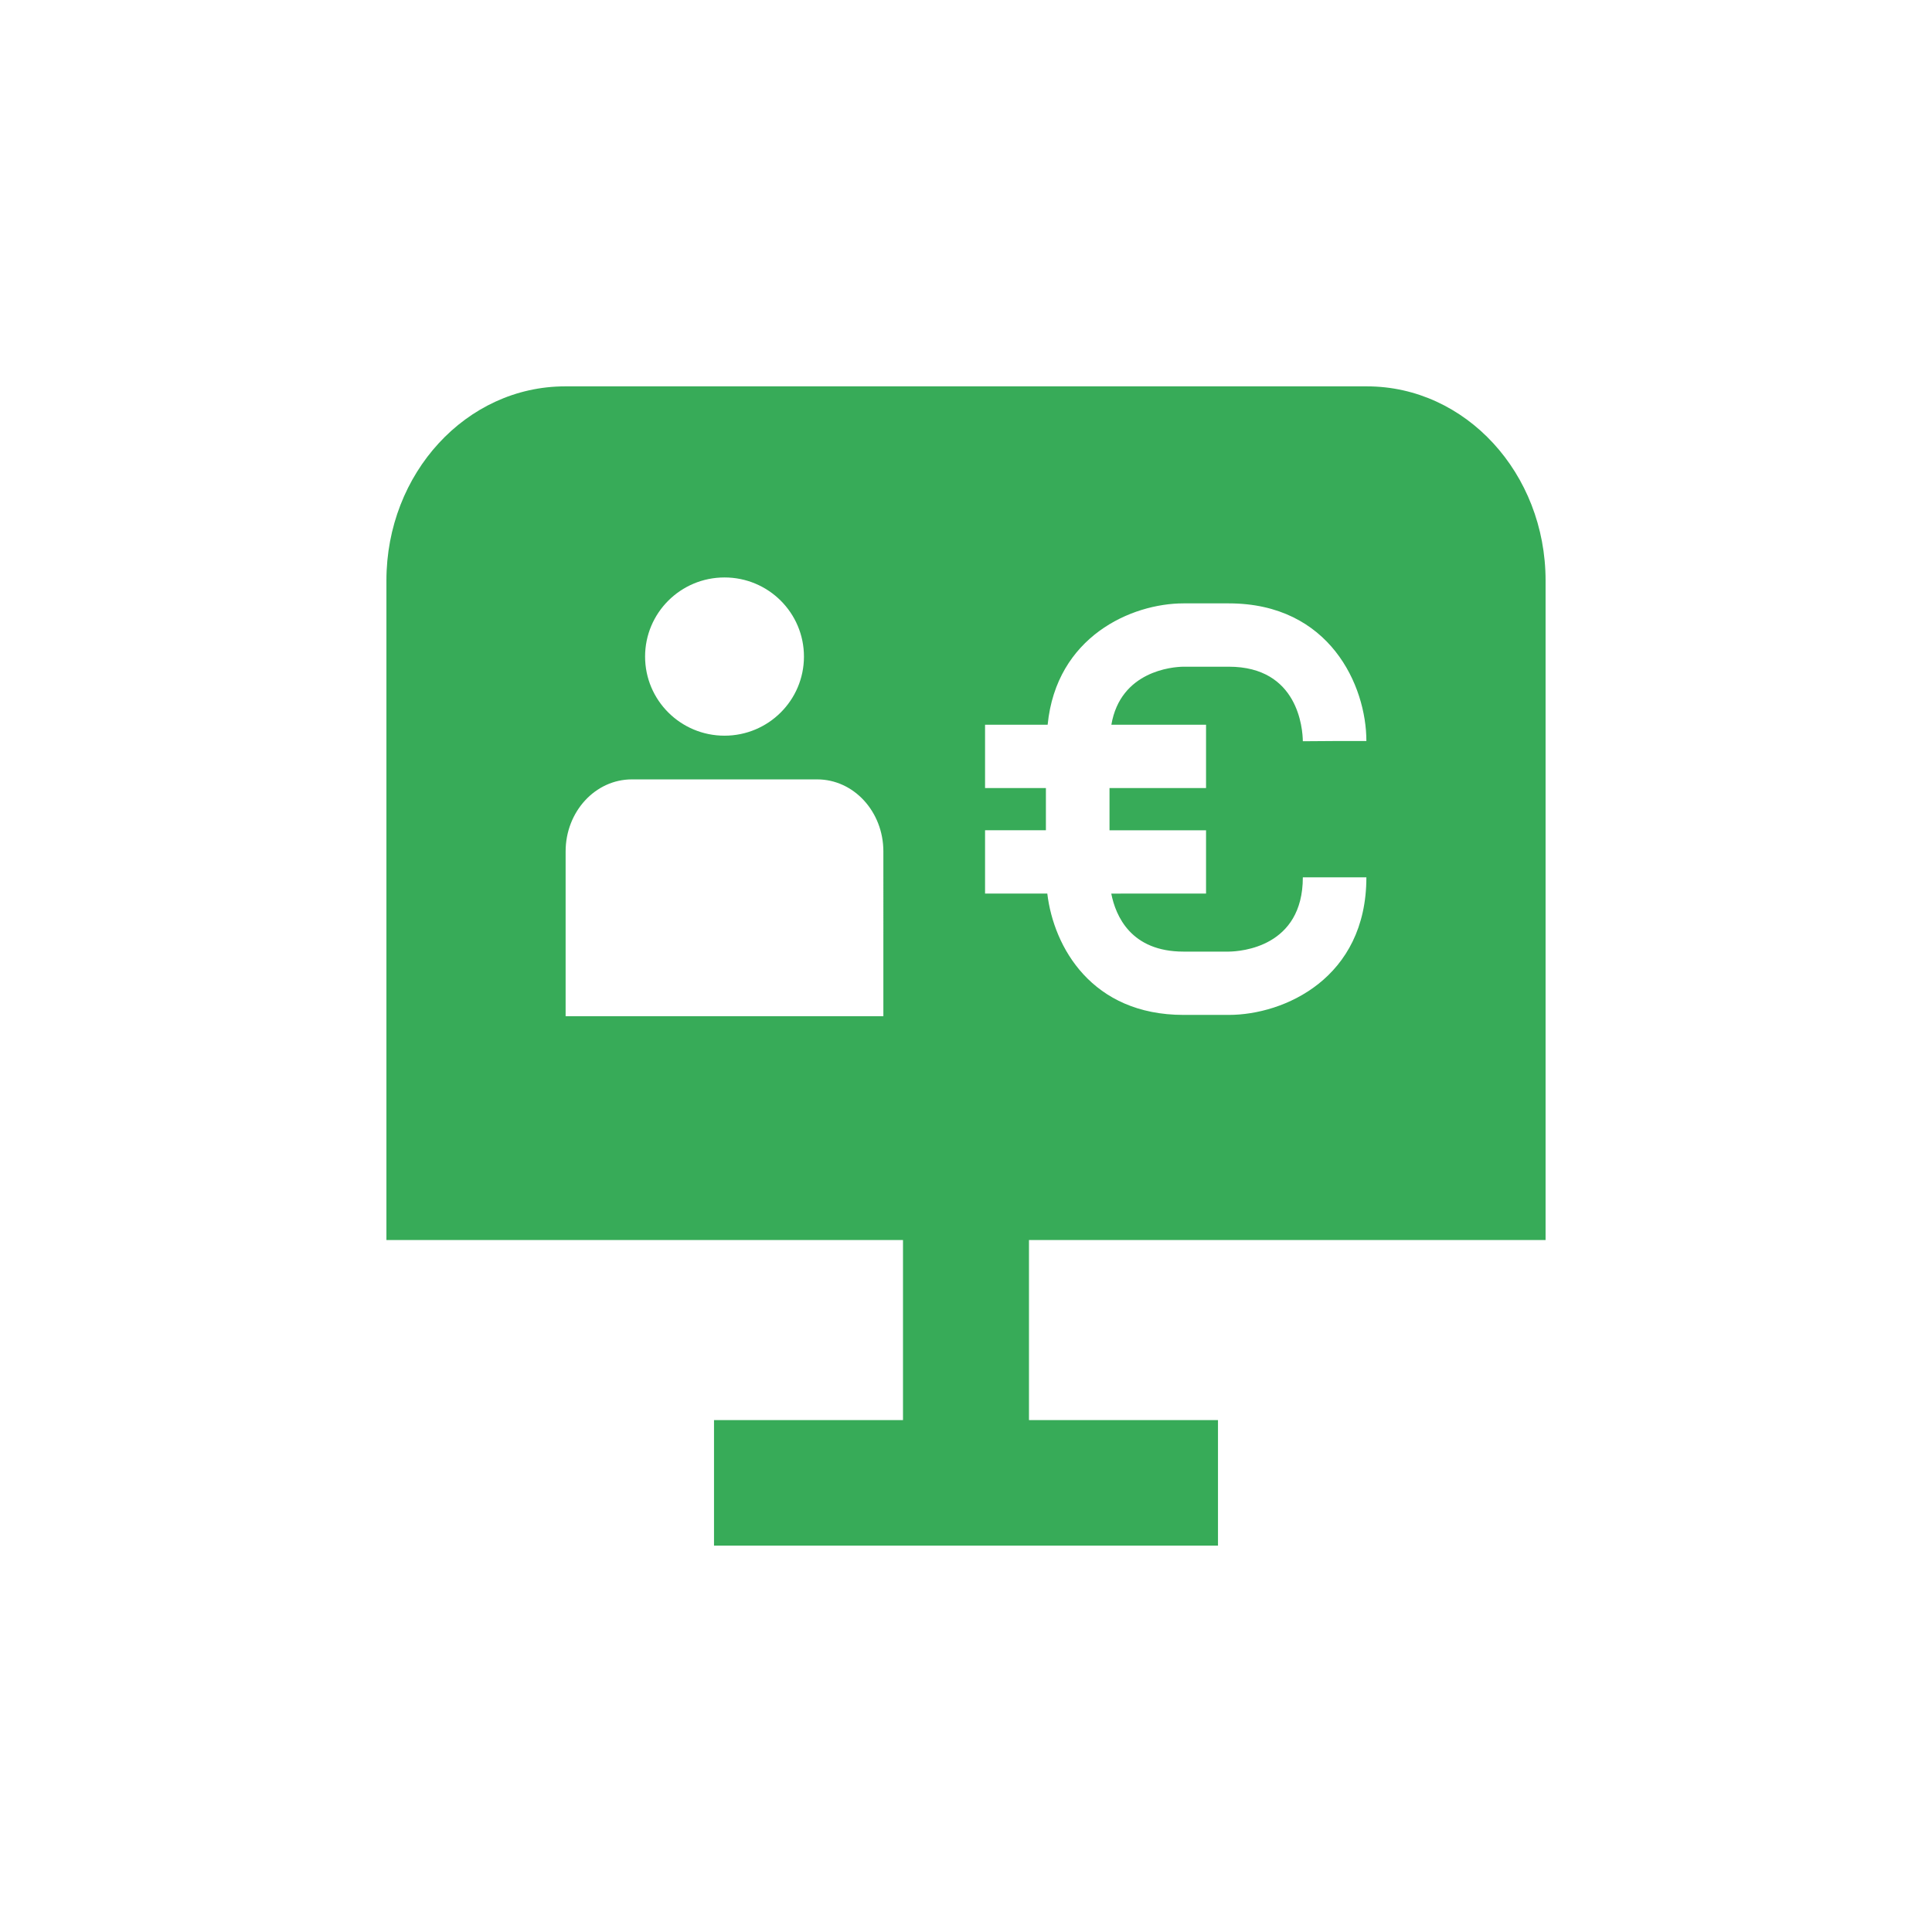 <?xml version="1.0" encoding="utf-8"?>
<!-- Generator: Adobe Illustrator 23.0.2, SVG Export Plug-In . SVG Version: 6.00 Build 0)  -->
<svg version="1.1" id="Ebene_1" xmlns="http://www.w3.org/2000/svg" xmlns:xlink="http://www.w3.org/1999/xlink" x="0px" y="0px"
	 viewBox="0 0 70.866 70.866" style="enable-background:new 0 0 70.866 70.866;" xml:space="preserve">
<style type="text/css">
	.st0{fill:#37ab58;}
	.st1{fill:#FFFFFF;}
</style>
<g>
	<path class="st0" d="M40.761,32.776c0.163,0.828,0.725,2.129,2.65,2.129h1.662c0.449-0.006,2.715-0.168,2.715-2.725h2.331
		c0,3.703-3.017,5.047-5.046,5.047h-1.662c-3.356,0-4.76-2.475-4.996-4.451h-2.283v-2.322h2.232v-1.549h-2.232v-2.322h2.296
		c0.318-3.232,3.073-4.451,4.983-4.451h1.662c3.703,0,5.046,3.02,5.046,5.049h-1.166l-1.165,0.008
		c-0.006-0.457-0.167-2.734-2.715-2.734h-1.662c-0.408,0.004-2.31,0.16-2.646,2.129h3.473v2.322h-3.541v1.549h3.541v2.322H40.761z
		 M32.401,37.276H20.747v-6.045c0-1.459,1.088-2.643,2.429-2.643h6.798c1.342,0,2.428,1.184,2.428,2.643V37.276z M29.489,24.083
		c0,1.604-1.305,2.902-2.914,2.902c-1.61,0-2.913-1.299-2.913-2.902s1.303-2.902,2.913-2.902
		C28.185,21.181,29.489,22.479,29.489,24.083 M56.692,45.485v-24.19c0-3.936-2.934-7.123-6.551-7.123H20.728
		c-3.621,0-6.554,3.187-6.554,7.123v24.19h18.948v6.604H26.19v4.604h18.486v-4.604h-6.933v-6.604H56.692z"/>
</g>
</svg>
